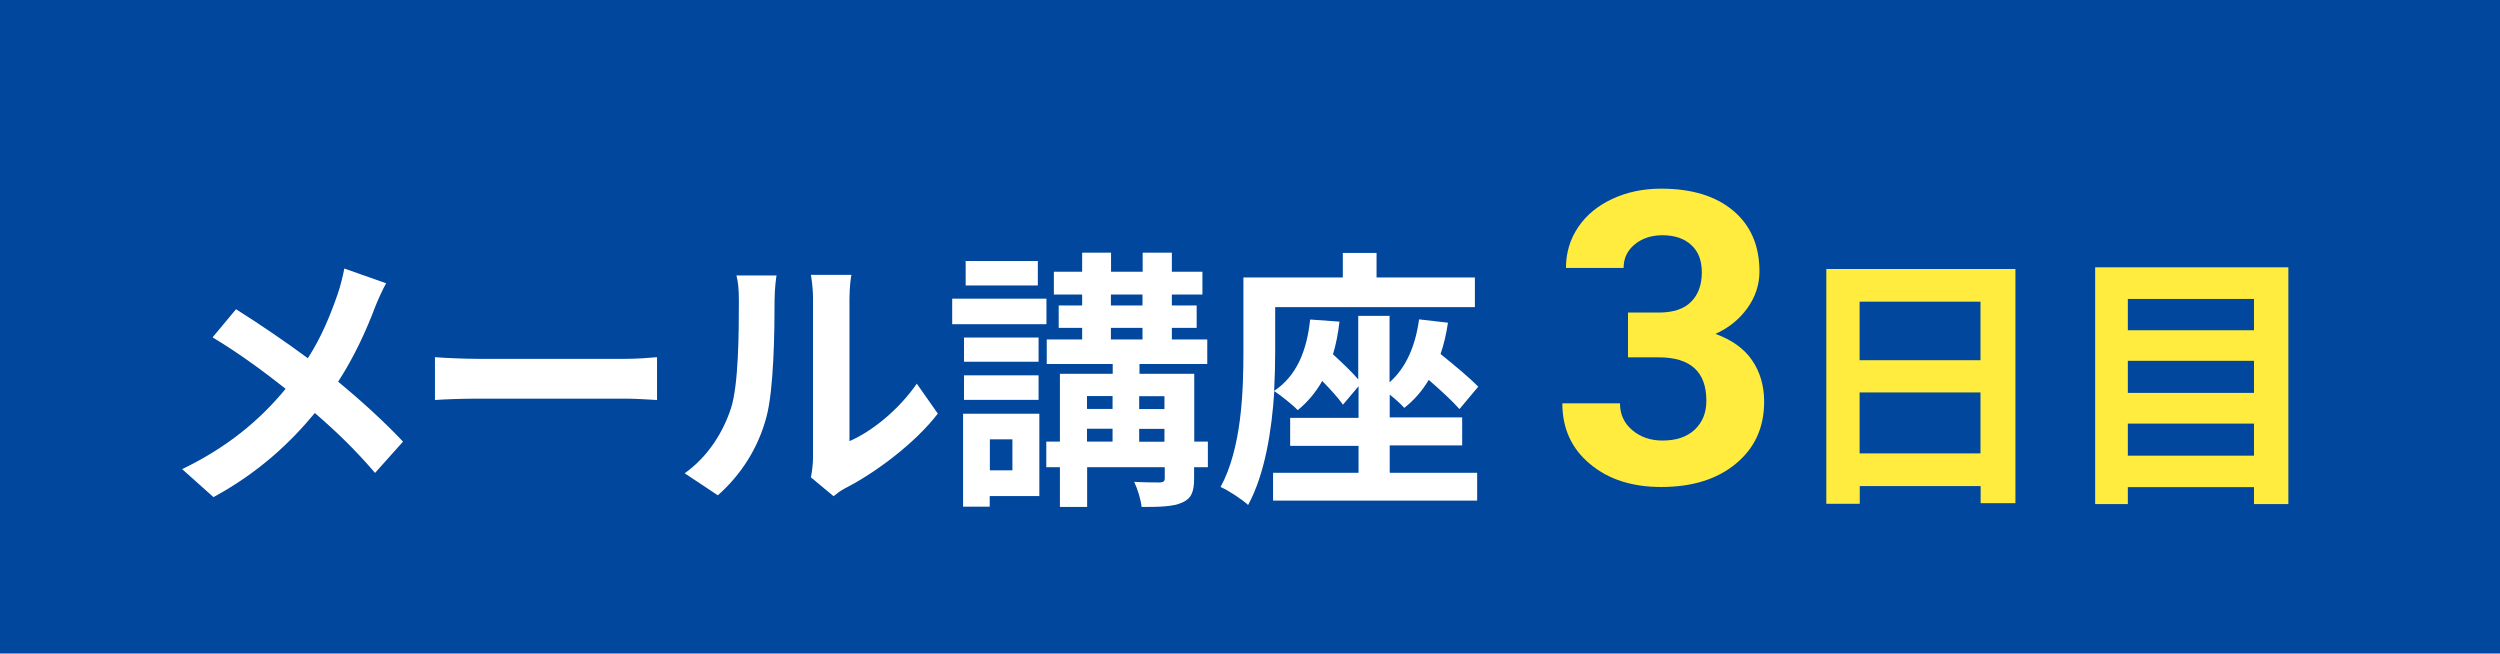 <?xml version="1.0" encoding="UTF-8"?><svg id="_レイヤー_2" xmlns="http://www.w3.org/2000/svg" viewBox="0 0 165.25 43.2"><defs><style>.cls-1{fill:#fff;}.cls-2{fill:#ffec3f;}.cls-3{fill:#00479d;}</style></defs><g id="_レイヤー_3"><rect class="cls-3" y="0" width="165.25" height="43.2"/><path class="cls-1" d="m25.52,18.73c-.23.4-.58,1.19-.74,1.6-.54,1.44-1.35,3.24-2.43,4.9,1.58,1.3,3.08,2.68,4.29,3.96l-1.85,2.07c-1.26-1.48-2.54-2.72-3.98-3.96-1.58,1.91-3.66,3.91-6.7,5.56l-2.07-1.85c2.93-1.42,5.08-3.17,6.84-5.31-1.28-1.01-2.99-2.3-4.83-3.4l1.55-1.86c1.44.9,3.29,2.16,4.75,3.24.92-1.44,1.49-2.86,1.98-4.27.16-.45.34-1.19.43-1.66l2.75.97Z"/><path class="cls-1" d="m28.75,23.61c.65.05,1.96.11,2.9.11h9.67c.83,0,1.64-.07,2.11-.11v2.83c-.43-.02-1.35-.09-2.11-.09h-9.67c-1.03,0-2.23.04-2.9.09v-2.83Z"/><path class="cls-1" d="m45.26,31.28c1.58-1.12,2.56-2.77,3.06-4.3.5-1.55.52-4.95.52-7.13,0-.72-.05-1.21-.16-1.64h2.65c-.02.07-.13.88-.13,1.62,0,2.12-.05,5.92-.54,7.74-.54,2.03-1.66,3.8-3.21,5.17l-2.2-1.46Zm8.34.27c.07-.34.14-.85.14-1.33v-10.5c0-.81-.13-1.49-.14-1.55h2.68c-.02.05-.13.76-.13,1.57v9.42c1.46-.63,3.24-2.05,4.45-3.8l1.39,1.98c-1.49,1.94-4.09,3.89-6.1,4.92-.38.2-.56.36-.79.54l-1.49-1.24Z"/><path class="cls-1" d="m69.17,21.43h-6.23v-1.69h6.23v1.69Zm-.47,11.36h-3.28v.7h-1.76v-6.14h5.04v5.44Zm-.05-8.88h-4.93v-1.6h4.93v1.6Zm-4.93.9h4.93v1.62h-4.93v-1.62Zm4.88-5.94h-4.77v-1.62h4.77v1.62Zm-3.17,10.17v2.05h1.49v-2.05h-1.49Zm14.4,1.84h-.9v.74c0,.9-.18,1.33-.79,1.6-.59.27-1.48.29-2.68.29-.05-.5-.27-1.19-.49-1.66.7.04,1.49.04,1.71.04.23-.02.31-.07.31-.29v-.72h-5.13v2.63h-1.8v-2.63h-.9v-1.69h.9v-4.48h3.49v-.65h-4.36v-1.62h2.34v-.77h-1.55v-1.48h1.55v-.72h-1.87v-1.51h1.87v-1.26h1.91v1.26h2.09v-1.26h1.93v1.26h2.02v1.51h-2.02v.72h1.64v1.48h-1.64v.77h2.34v1.62h-4.48v.65h3.62v4.48h.9v1.69Zm-7.98-4.7v.85h1.69v-.85h-1.69Zm0,3.01h1.69v-.85h-1.69v.85Zm1.58-9h2.09v-.72h-2.09v.72Zm0,2.25h2.09v-.77h-2.09v.77Zm1.87,3.75v.85h1.67v-.85h-1.67Zm1.67,3.01v-.85h-1.67v.85h1.67Z"/><path class="cls-1" d="m91.88,31.25h5.76v1.84h-13.49v-1.84h5.65v-1.78h-4.52v-1.85h4.52v-2.09l-1.03,1.22c-.29-.43-.83-1.01-1.37-1.57-.43.76-.97,1.4-1.62,1.93-.32-.34-1.12-.97-1.55-1.26-.16,2.56-.61,5.47-1.73,7.53-.38-.36-1.31-.97-1.82-1.19,1.4-2.58,1.51-6.34,1.51-8.97v-4.88h6.57v-1.62h2.23v1.62h6.5v1.96h-13.2v2.93c0,.77-.02,1.66-.07,2.61,1.48-.99,2.16-2.63,2.38-4.72l1.94.14c-.09.77-.23,1.51-.43,2.16.61.56,1.26,1.17,1.67,1.66v-4.2h2.07v4.39c1.1-.97,1.71-2.41,1.95-4.16l1.91.22c-.11.74-.27,1.44-.49,2.07.92.74,1.93,1.58,2.49,2.16l-1.24,1.48c-.45-.52-1.24-1.24-2.03-1.93-.43.72-.97,1.35-1.62,1.85-.2-.23-.58-.58-.96-.88v1.51h4.79v1.85h-4.79v1.78Z"/><path class="cls-2" d="m107.61,20.66h2.03c.97,0,1.68-.24,2.15-.72s.7-1.12.7-1.93-.23-1.38-.69-1.81c-.46-.43-1.1-.65-1.91-.65-.73,0-1.34.2-1.83.6-.49.4-.74.92-.74,1.56h-3.81c0-1,.27-1.9.81-2.7.54-.8,1.3-1.42,2.27-1.87.97-.45,2.04-.67,3.21-.67,2.03,0,3.62.49,4.77,1.46,1.15.97,1.73,2.31,1.73,4.01,0,.88-.27,1.69-.8,2.43s-1.24,1.31-2.11,1.7c1.08.39,1.89.97,2.42,1.74.53.77.8,1.69.8,2.74,0,1.71-.62,3.07-1.87,4.1-1.24,1.03-2.89,1.54-4.94,1.54-1.92,0-3.48-.5-4.7-1.52-1.22-1.01-1.83-2.35-1.83-4.01h3.81c0,.72.27,1.31.81,1.77.54.46,1.21.69,2,.69.91,0,1.62-.24,2.13-.72.51-.48.77-1.11.77-1.91,0-1.92-1.05-2.87-3.16-2.87h-2.02v-2.98Z"/><path class="cls-2" d="m133.22,17.78v15.48h-2.3v-1.13h-7.99v1.17h-2.21v-15.52h12.51Zm-10.3,2.16v3.87h7.99v-3.87h-7.99Zm7.99,10.03v-4.03h-7.99v4.03h7.99Z"/><path class="cls-2" d="m151.26,17.67v15.65h-2.27v-1.12h-8.34v1.12h-2.16v-15.65h12.77Zm-10.61,2.09v2.07h8.34v-2.07h-8.34Zm0,4.09v2.12h8.34v-2.12h-8.34Zm8.34,6.27v-2.12h-8.34v2.12h8.34Z"/></g></svg>